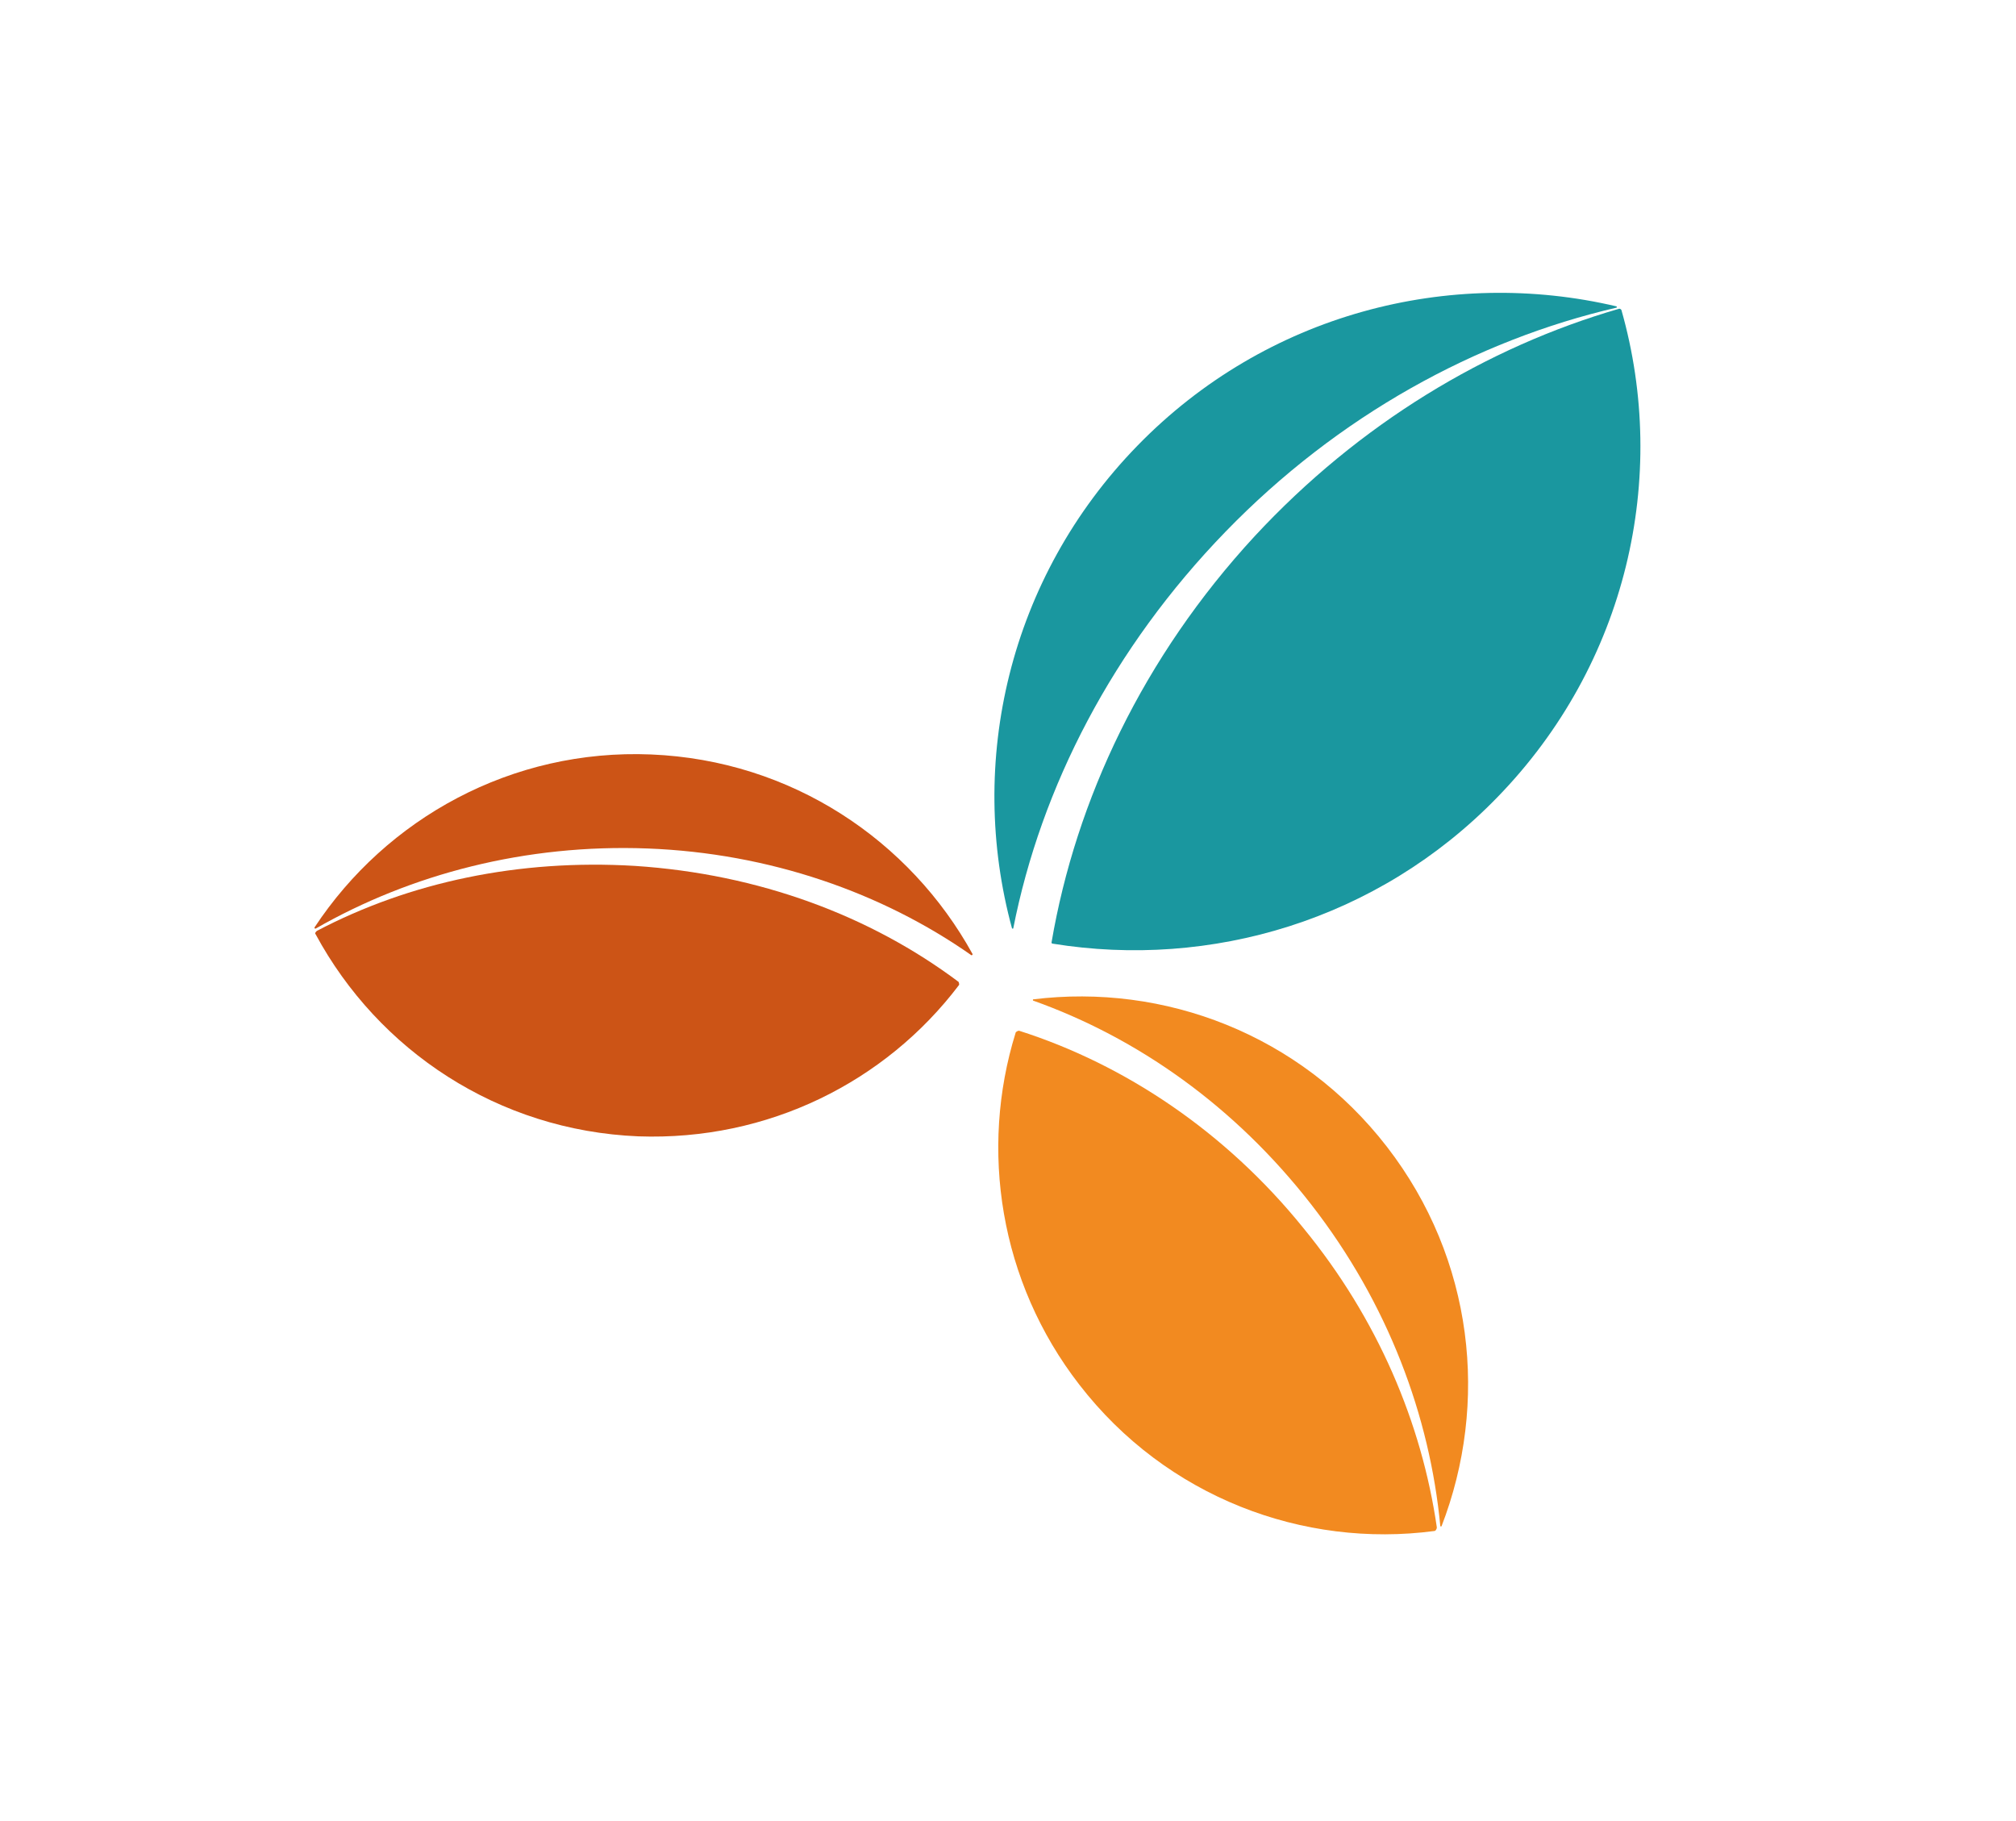 <?xml version="1.0" encoding="utf-8"?>
<!-- Generator: Adobe Illustrator 28.2.0, SVG Export Plug-In . SVG Version: 6.00 Build 0)  -->
<svg version="1.1" id="Calque_1" xmlns="http://www.w3.org/2000/svg" xmlns:xlink="http://www.w3.org/1999/xlink" x="0px" y="0px"
	 viewBox="0 0 173.7 156.9" style="enable-background:new 0 0 173.7 156.9;" xml:space="preserve">
<style type="text/css">
	.st0{fill:#1A979F;}
	.st1{fill:#F28A20;}
	.st2{fill:#CC5416;}
</style>
<g>
	<path class="st0" d="M105.6,45.8c-9.7,10-15.9,22-18.3,34.2c0,0-0.1,0-0.1,0C83.3,65.7,86.9,49.8,98,38.4
		c11.1-11.4,26.9-15.4,41.3-12c0,0,0,0.1,0,0.1C127.2,29.3,115.3,35.8,105.6,45.8"/>
	<path class="st0" d="M129,68.7c-10.3,10.6-24.7,14.8-38.3,12.6c-0.1,0-0.1-0.1-0.1-0.1c2.1-12.3,7.9-24.6,17.5-35
		c9-9.7,20-16.3,31.4-19.6c0.1,0,0.1,0,0.2,0.1C143.8,41.1,140.2,57.2,129,68.7"/>
</g>
<g>
	<path class="st1" d="M113,103.8c-6.6-8.5-15-14.4-24-17.6c0,0,0-0.1,0-0.1c11.3-1.4,23,3,30.5,12.7c7.5,9.7,8.8,22.1,4.7,32.7
		c0,0-0.1,0-0.1,0C123.2,122,119.6,112.3,113,103.8"/>
	<path class="st1" d="M93,119.3c-6.9-8.9-8.6-20.3-5.5-30.3c0-0.1,0.2-0.2,0.3-0.2c9.1,2.9,17.8,8.7,24.5,17
		c6.4,7.8,10.2,16.8,11.5,25.8c0,0.1-0.1,0.3-0.2,0.3C112.3,133.4,100.5,129,93,119.3"/>
</g>
<g>
	<path class="st2" d="M55.8,73.1c10.5,0.4,20.2,3.8,27.9,9.2c0,0,0.1,0,0.1-0.1C78.4,72.4,68.2,65.5,56.1,65
		c-12-0.5-22.8,5.5-29,14.9c0,0.1,0,0.1,0.1,0.1C35.4,75.3,45.3,72.7,55.8,73.1"/>
	<path class="st2" d="M55,97.9c11.2,0.4,21.3-4.7,27.6-13c0.1-0.1,0-0.2,0-0.3c-7.6-5.7-17.2-9.3-27.9-10c-10-0.6-19.4,1.4-27.4,5.6
		c-0.1,0.1-0.2,0.2-0.1,0.3C32.6,90.5,42.9,97.4,55,97.9"/>
</g>
</svg>
